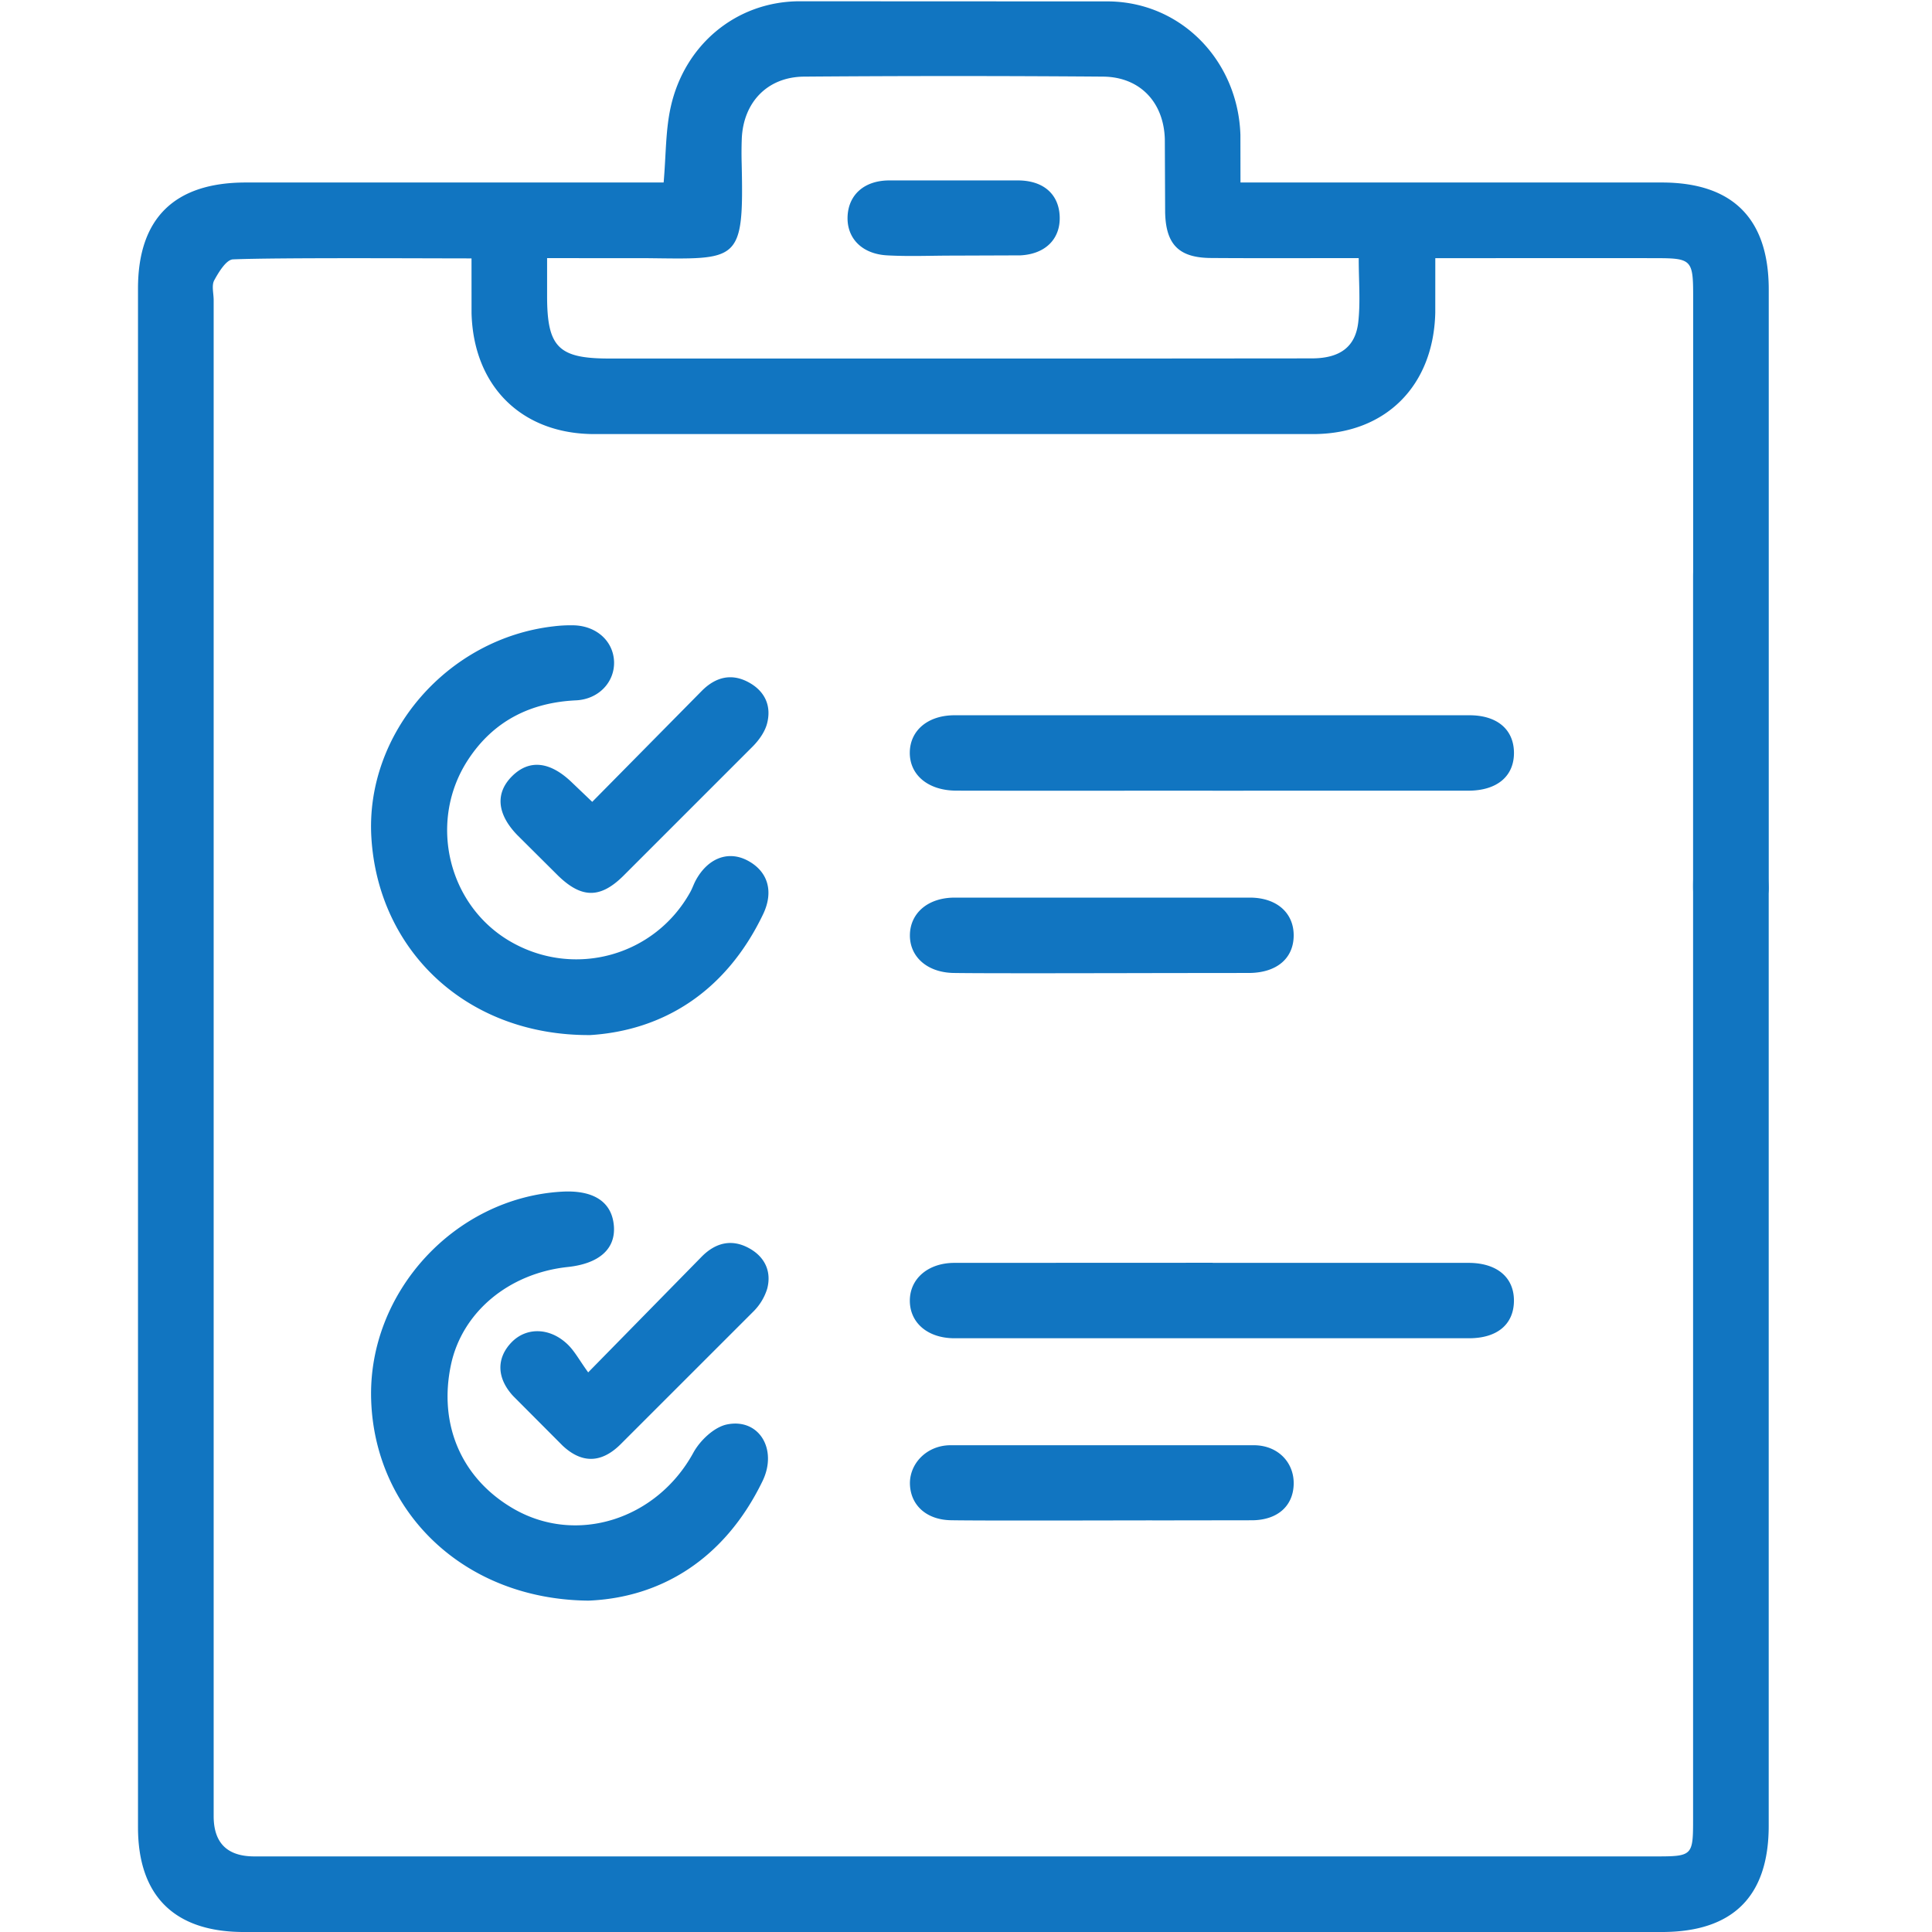 <svg xmlns="http://www.w3.org/2000/svg" width="56" height="56" fill="none" xmlns:v="https://vecta.io/nano"><g clip-path="url(#A)" fill="#1175c1"><path d="M19.236 5.289c.07-.806.055-1.519.207-2.194.399-1.787 1.875-3.032 3.687-3.058l9.035.004c2.111.041 3.72 1.749 3.789 3.867l.002 1.382h.854 11.369c2.048.004 3.088 1.05 3.089 3.101v17.053c0 .194.013.391-.013.582-.086.614-.44.965-1.067.977s-.994-.337-1.092-.947c-.038-.238-.019-.484-.019-.727V8.566c0-1.026-.053-1.082-1.057-1.083-1.136-.003-5.187 0-6.417 0l-.001 1.577c-.047 2.118-1.434 3.519-3.538 3.522H17.222c-2.108-.003-3.5-1.394-3.554-3.509l-.001-1.583c-1.388 0-5.609-.026-6.913.028-.194.007-.414.367-.544.606-.082.15-.017.38-.017.574v43.943c0 .779.394 1.168 1.181 1.168h40.592c1.096 0 1.109-.012 1.109-1.092V16.719c0-1.095.369-1.653 1.09-1.659s1.102.567 1.102 1.644v36.217c0 2.048-1.039 3.079-3.098 3.079H7.067C5.057 56 4 54.955 4 52.964V8.365C4 6.331 5.052 5.293 7.115 5.29h11.296.824l.001-.001zm-3.378 2.192v1.115c.002 1.465.331 1.796 1.794 1.796h15.51l4.879-.004c.802-.006 1.249-.335 1.329-1.051.066-.589.013-1.192.013-1.856-1.478 0-2.88.007-4.283-.003-.931-.006-1.312-.392-1.328-1.337l-.009-2.111c-.032-1.069-.723-1.8-1.789-1.809a553.92 553.92 0 0 0-8.665 0c-1.063.007-1.762.742-1.808 1.796a10.96 10.96 0 0 0-.003.727c.066 2.889-.082 2.768-2.771 2.739l-2.869-.001-.003-.001zm1.238 22.521c-3.567.017-6.138-2.446-6.332-5.736-.176-3.007 2.206-5.762 5.287-6.112a4.08 4.08 0 0 1 .582-.029c.663.019 1.147.464 1.166 1.057.017.584-.44 1.086-1.104 1.118-1.331.063-2.395.605-3.125 1.717-1.171 1.783-.595 4.216 1.219 5.27 1.848 1.074 4.191.431 5.223-1.437.058-.106.096-.223.153-.329.351-.65.945-.876 1.507-.576.584.31.765.892.445 1.558-1.079 2.249-2.901 3.37-5.022 3.5h.002zm-.042 16.393c-3.622-.035-6.197-2.582-6.296-5.829-.095-3.106 2.421-5.848 5.528-6.025.918-.052 1.448.293 1.507.986.057.671-.423 1.101-1.34 1.198-1.713.184-3.06 1.313-3.382 2.835-.367 1.735.306 3.291 1.799 4.163 1.834 1.07 4.165.324 5.226-1.614.194-.356.605-.746.977-.821.929-.188 1.475.723 1.029 1.643-1.102 2.27-2.953 3.38-5.047 3.464h-.001zm18.096-9.791l7.426.001c.832.004 1.322.437 1.306 1.125-.016.657-.482 1.058-1.296 1.06H27.661c-.778-.003-1.287-.452-1.289-1.086s.52-1.093 1.28-1.099l7.499-.003v.002zm-.009-13.686c-1.504 0-5.923.004-7.427-.001-.813-.003-1.35-.456-1.343-1.108.007-.631.517-1.076 1.296-1.077h14.927c.805.001 1.277.413 1.289 1.069.012.687-.478 1.114-1.313 1.117l-7.427.001h-.002zM17.048 39.78l3.286-3.35c.402-.41.876-.531 1.386-.246.448.249.649.669.518 1.169a1.59 1.59 0 0 1-.405.666l-3.854 3.853c-.555.544-1.117.548-1.668.034l-1.437-1.442c-.484-.525-.485-1.101-.048-1.555.427-.443 1.106-.437 1.622.054.207.197.347.466.601.816v.001zm.118-16.538l3.181-3.222c.399-.399.872-.522 1.388-.223.453.262.628.685.498 1.178-.064.242-.235.48-.415.662l-3.755 3.755c-.669.659-1.209.646-1.885-.009l-1.185-1.179c-.596-.617-.641-1.226-.14-1.716.494-.482 1.09-.417 1.717.185l.596.569zm16.226 4.964c-.945 0-4.805.012-5.748-.004-.767-.012-1.276-.468-1.27-1.098s.514-1.082 1.287-1.086h8.582c.778.006 1.261.455 1.255 1.105s-.481 1.067-1.274 1.079l-2.832.003v.001zm.004 15.863c-.972 0-4.859.013-5.831-.004-.703-.012-1.159-.424-1.189-1.022s.466-1.143 1.162-1.152h8.819c.711.009 1.171.529 1.14 1.16-.029.608-.469 1.003-1.187 1.015l-2.916.004.002-.001zm-5.785-36.66c-.631 0-1.264.028-1.894-.007-.739-.039-1.181-.504-1.149-1.141.031-.608.471-1.02 1.181-1.031h3.787c.724.012 1.149.41 1.179 1.028.032.649-.395 1.106-1.139 1.144l-1.966.007z"/></g><defs><clipPath id="A"><path fill="#fff" d="M0 0h56v56H0z"/></clipPath></defs></svg>